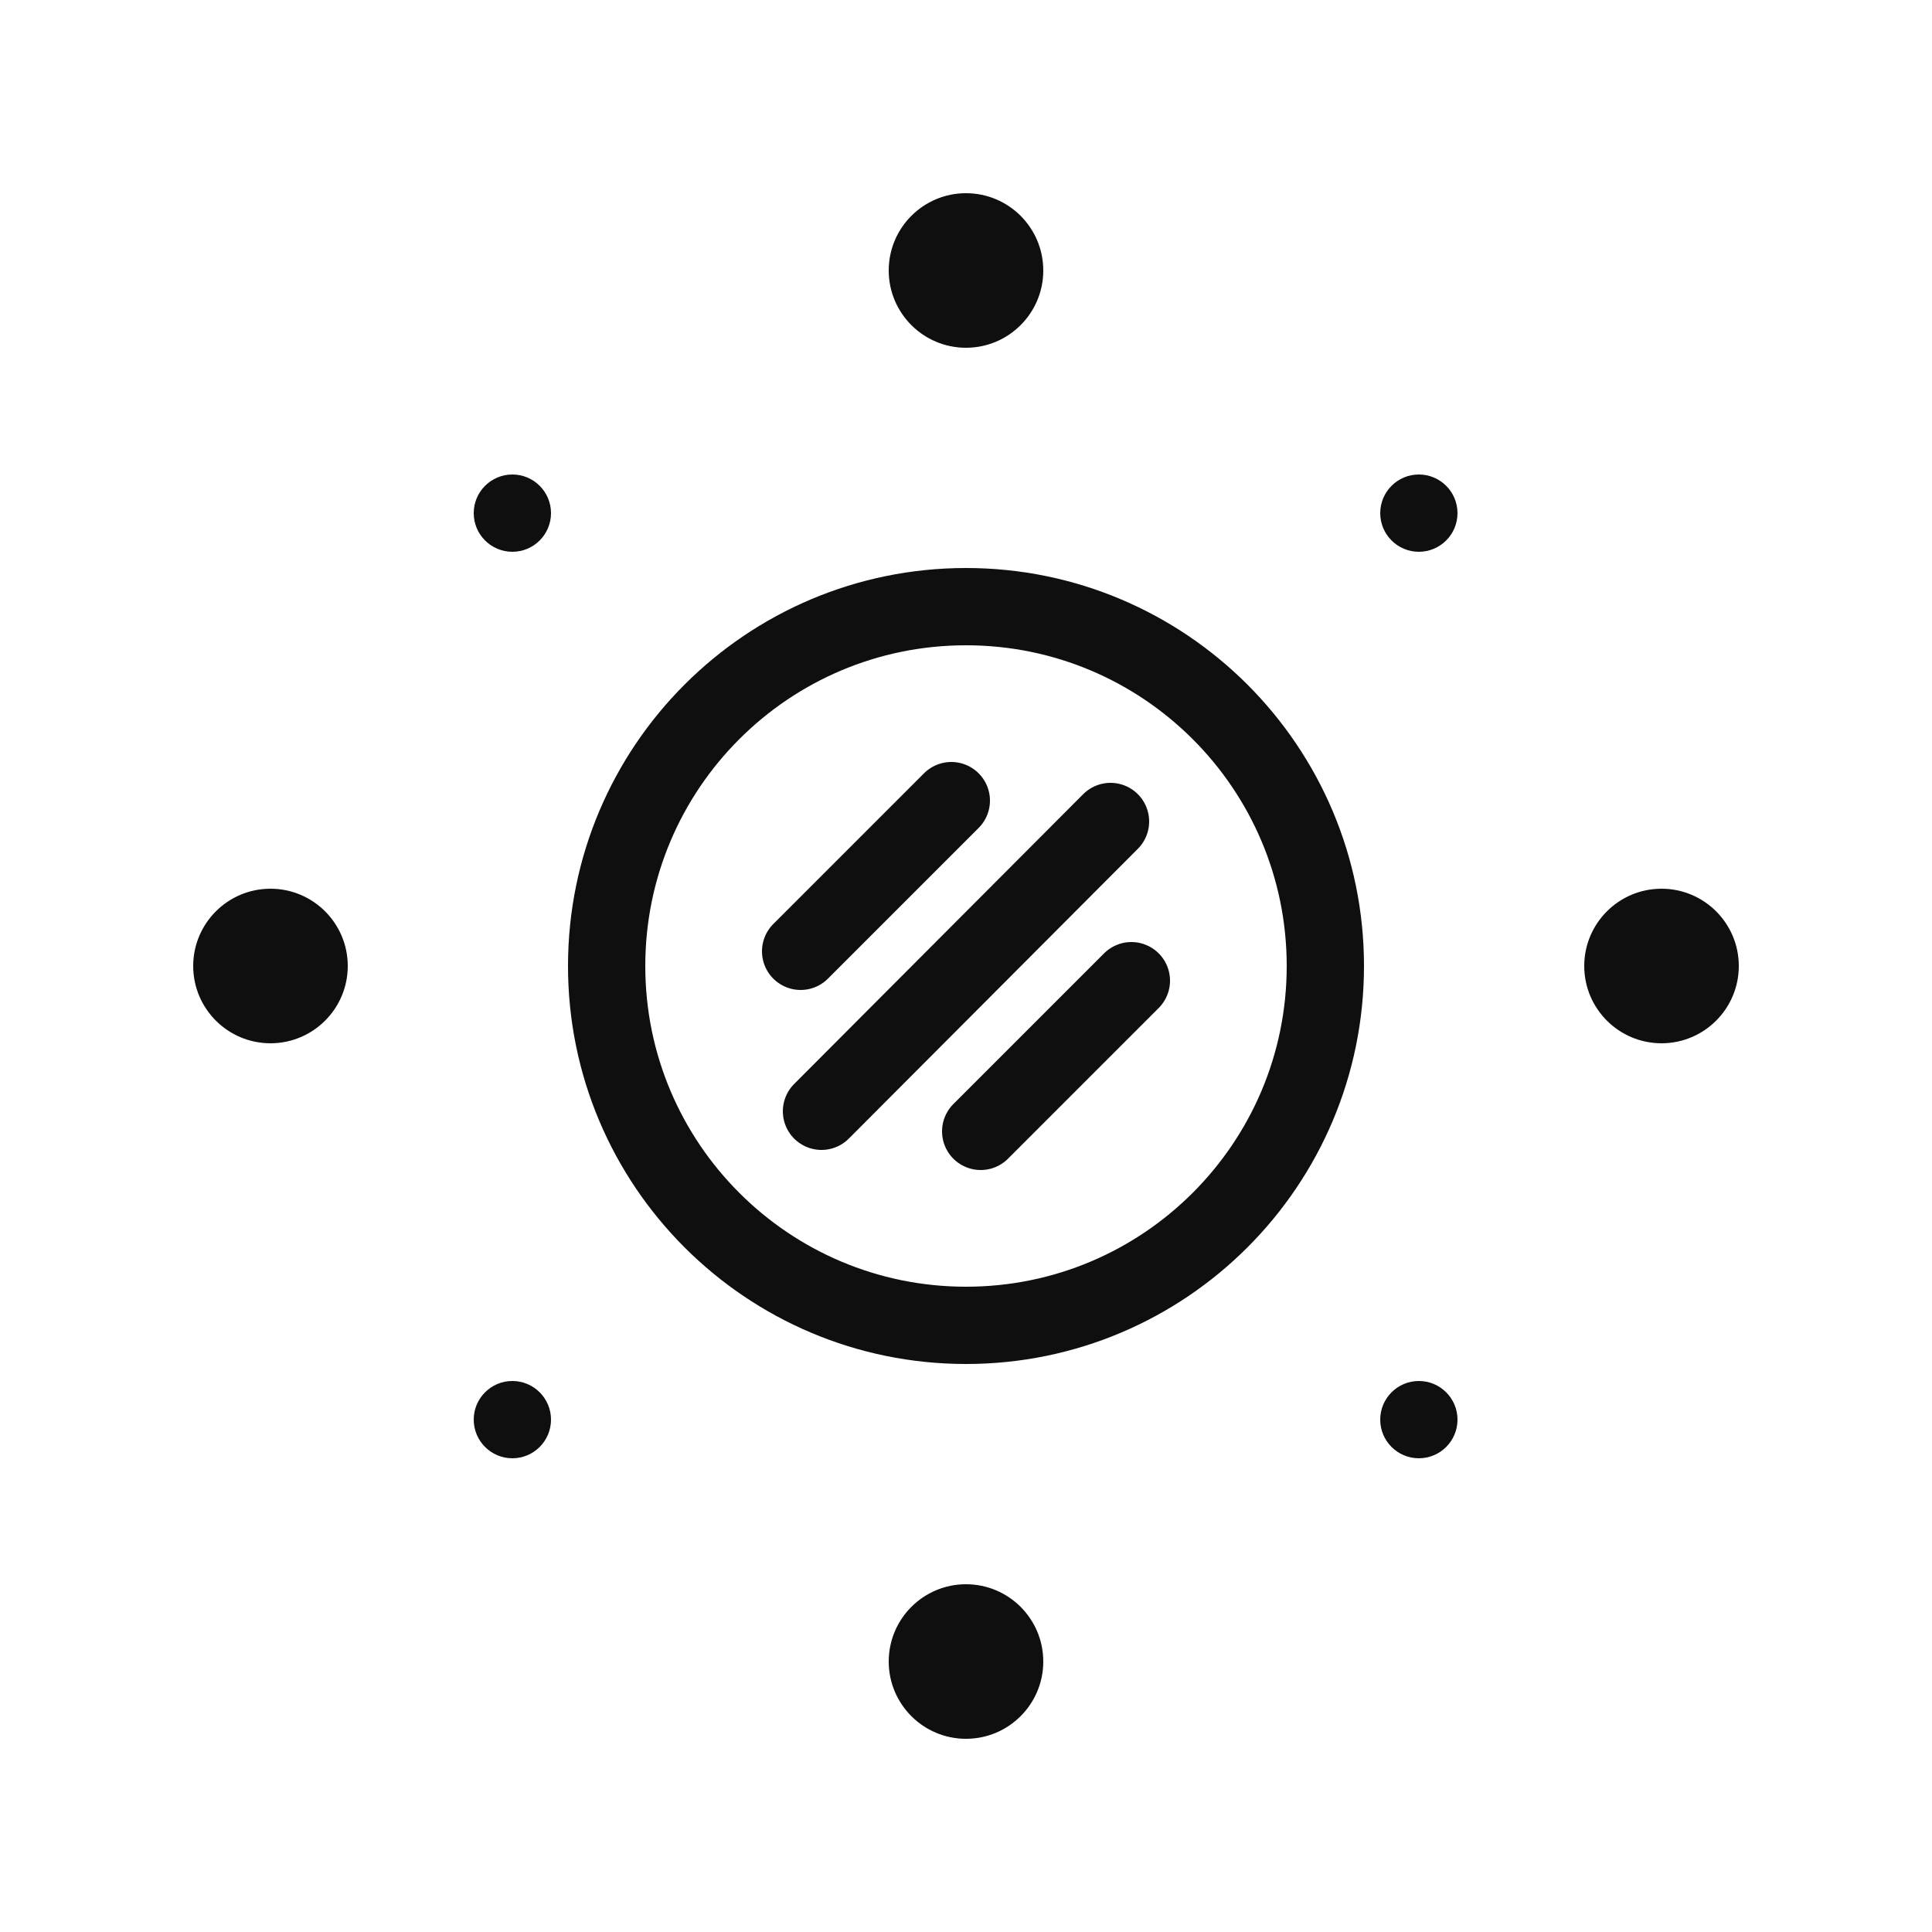 <?xml version="1.0" encoding="utf-8"?><!-- Uploaded to: SVG Repo, www.svgrepo.com, Generator: SVG Repo Mixer Tools -->
<svg width="800px" height="800px" viewBox="-0.5 0 25 25" fill="none" xmlns="http://www.w3.org/2000/svg">
<path d="M12 17.15C14.568 17.15 16.65 15.068 16.65 12.5C16.65 9.932 14.568 7.85 12 7.85C9.432 7.85 7.35 9.932 7.35 12.5C7.35 15.068 9.432 17.15 12 17.15Z" stroke="#0F0F0F" stroke-miterlimit="10" stroke-linecap="round" stroke-linejoin="round"/>
<path d="M10.13 14.38L13.87 10.63" stroke="#0F0F0F" stroke-miterlimit="10" stroke-linecap="round" stroke-linejoin="round"/>
<path d="M12.19 14.64L14.14 12.69" stroke="#0F0F0F" stroke-miterlimit="10" stroke-linecap="round" stroke-linejoin="round"/>
<path d="M9.86 12.31L11.81 10.36" stroke="#0F0F0F" stroke-miterlimit="10" stroke-linecap="round" stroke-linejoin="round"/>
<path d="M21 13.5C21.552 13.5 22 13.052 22 12.5C22 11.948 21.552 11.5 21 11.5C20.448 11.5 20 11.948 20 12.5C20 13.052 20.448 13.5 21 13.5Z" fill="#0F0F0F"/>
<path d="M3 13.5C3.552 13.5 4 13.052 4 12.5C4 11.948 3.552 11.5 3 11.5C2.448 11.5 2 11.948 2 12.5C2 13.052 2.448 13.5 3 13.5Z" fill="#0F0F0F"/>
<path d="M12 4.5C12.552 4.5 13 4.052 13 3.5C13 2.948 12.552 2.5 12 2.5C11.448 2.5 11 2.948 11 3.5C11 4.052 11.448 4.5 12 4.5Z" fill="#0F0F0F"/>
<path d="M12 22.5C12.552 22.5 13 22.052 13 21.5C13 20.948 12.552 20.5 12 20.5C11.448 20.5 11 20.948 11 21.5C11 22.052 11.448 22.5 12 22.5Z" fill="#0F0F0F"/>
<path d="M17.86 7.14C18.136 7.14 18.36 6.916 18.36 6.64C18.36 6.364 18.136 6.14 17.86 6.14C17.584 6.14 17.36 6.364 17.36 6.64C17.36 6.916 17.584 7.14 17.86 7.14Z" fill="#0F0F0F"/>
<path d="M6.13 18.87C6.406 18.87 6.63 18.646 6.63 18.37C6.63 18.094 6.406 17.87 6.13 17.87C5.854 17.87 5.63 18.094 5.63 18.37C5.63 18.646 5.854 18.87 6.13 18.87Z" fill="#0F0F0F"/>
<path d="M6.13 7.14C6.406 7.14 6.63 6.916 6.63 6.64C6.63 6.364 6.406 6.14 6.13 6.14C5.854 6.14 5.63 6.364 5.63 6.64C5.63 6.916 5.854 7.14 6.13 7.14Z" fill="#0F0F0F"/>
<path d="M17.86 18.87C18.136 18.87 18.36 18.646 18.36 18.37C18.36 18.094 18.136 17.87 17.86 17.87C17.584 17.87 17.36 18.094 17.36 18.37C17.36 18.646 17.584 18.87 17.86 18.87Z" fill="#0F0F0F"/>
</svg>